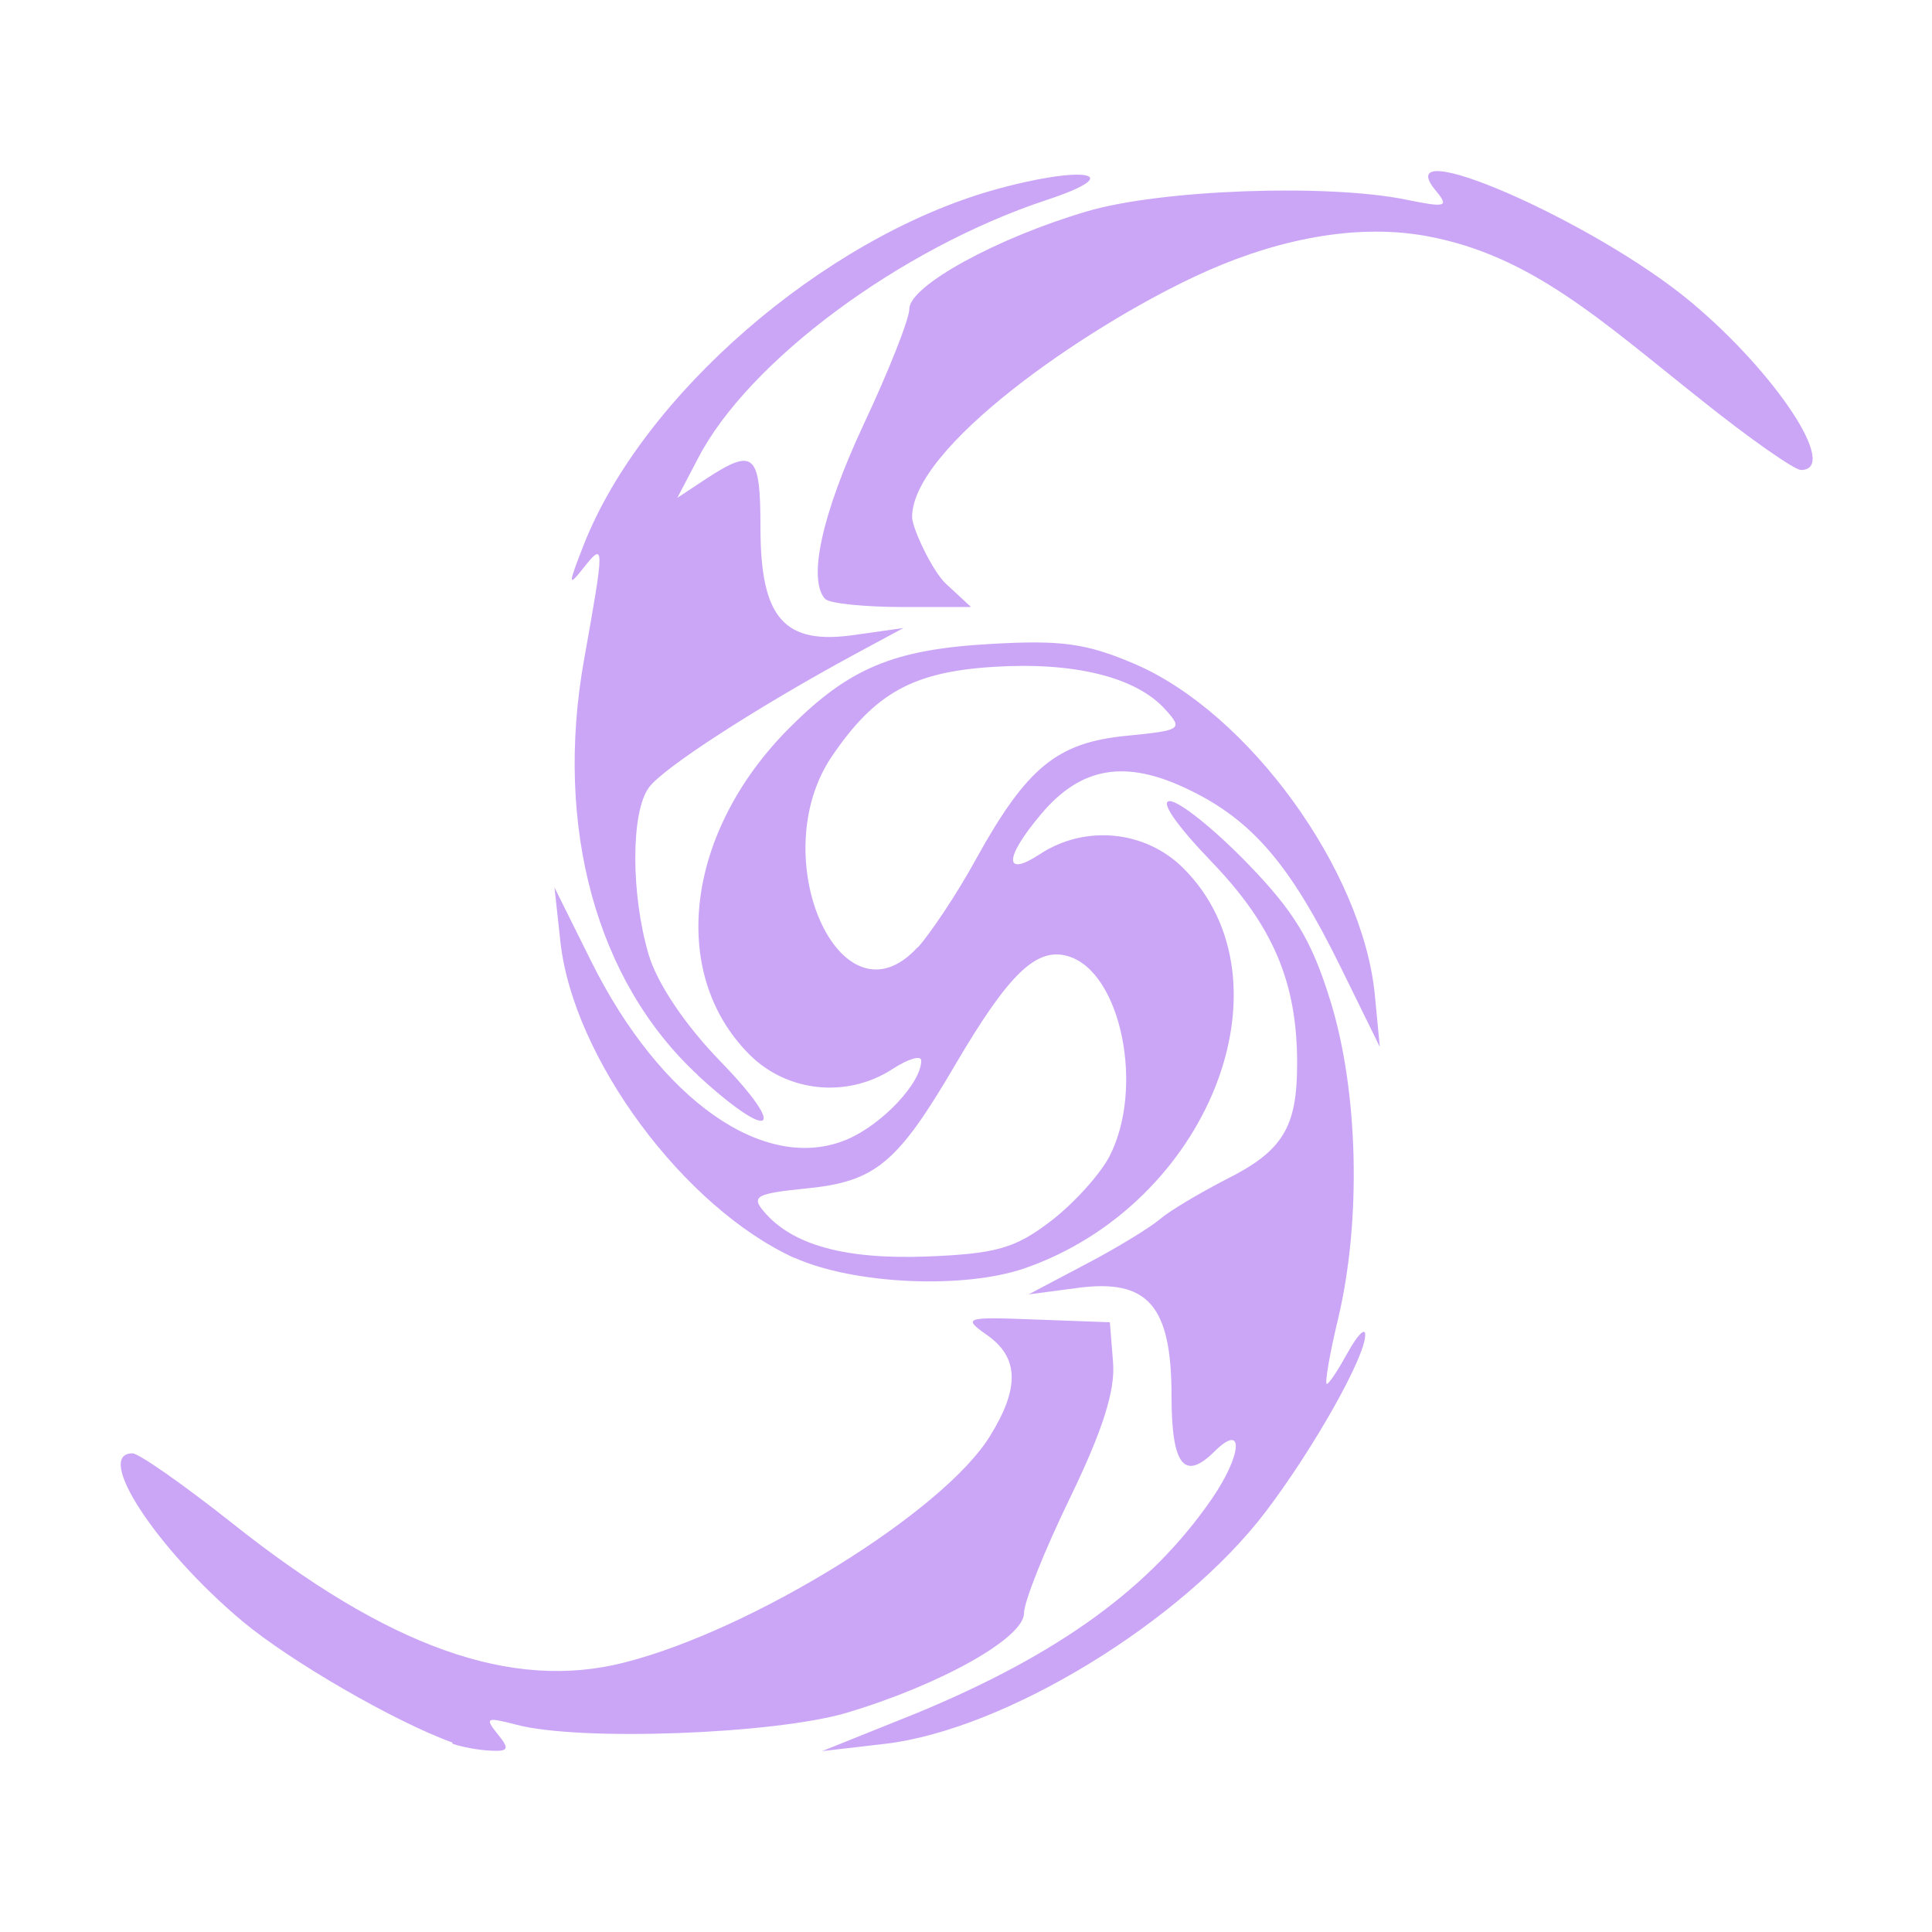 <svg xmlns="http://www.w3.org/2000/svg" width="16" height="16" version="1.1" viewBox="0 0 4.23 4.23">
 <g transform="translate(0,-292.767)">
  <path d="m 0.99,296.582 c -0.125,-0.045 -0.355,-0.178 -0.46,-0.266 -0.187,-0.157 -0.325,-0.367 -0.24,-0.367 0.014,0 0.111,0.068 0.216,0.151 0.344,0.274 0.614,0.37 0.861,0.307 0.28,-0.071 0.698,-0.33 0.8,-0.495 0.066,-0.106 0.064,-0.173 -0.006,-0.222 -0.054,-0.038 -0.049,-0.04 0.106,-0.034 l 0.163,0.006 0.007,0.088 c 0.005,0.062 -0.023,0.149 -0.094,0.296 -0.056,0.115 -0.101,0.228 -0.101,0.253 0,0.054 -0.181,0.156 -0.388,0.218 -0.159,0.047 -0.586,0.063 -0.724,0.026 -0.065,-0.017 -0.069,-0.015 -0.041,0.02 0.027,0.033 0.025,0.039 -0.014,0.037 -0.026,-10e-4 -0.064,-0.008 -0.084,-0.015 z m 1.019,-0.065 c 0.311,-0.129 0.51,-0.274 0.644,-0.468 0.066,-0.096 0.072,-0.169 0.007,-0.105 -0.067,0.067 -0.095,0.032 -0.095,-0.121 0,-0.198 -0.052,-0.257 -0.207,-0.236 l -0.106,0.014 0.125,-0.066 c 0.069,-0.036 0.142,-0.081 0.163,-0.099 0.021,-0.018 0.085,-0.056 0.143,-0.086 0.126,-0.063 0.157,-0.114 0.157,-0.255 0,-0.178 -0.053,-0.302 -0.189,-0.443 -0.074,-0.077 -0.112,-0.131 -0.09,-0.131 0.021,0 0.097,0.061 0.169,0.135 0.104,0.107 0.142,0.17 0.183,0.303 0.061,0.197 0.068,0.479 0.017,0.694 -0.019,0.079 -0.03,0.144 -0.025,0.144 0.005,0 0.025,-0.031 0.046,-0.069 0.021,-0.038 0.038,-0.055 0.038,-0.039 0.002,0.046 -0.113,0.25 -0.218,0.388 -0.183,0.241 -0.57,0.477 -0.833,0.508 l -0.138,0.016 z M 1.741,295.522 C 1.498,295.412 1.255,295.084 1.227,294.829 l -0.013,-0.119 0.08,0.161 c 0.152,0.306 0.381,0.466 0.56,0.391 0.076,-0.032 0.163,-0.123 0.163,-0.173 0,-0.012 -0.028,-0.004 -0.062,0.018 -0.099,0.065 -0.231,0.052 -0.314,-0.031 -0.178,-0.178 -0.14,-0.488 0.088,-0.716 0.13,-0.13 0.227,-0.171 0.438,-0.183 0.156,-0.009 0.211,-0.002 0.318,0.044 0.249,0.107 0.498,0.451 0.525,0.723 l 0.011,0.115 -0.086,-0.175 c -0.11,-0.224 -0.193,-0.321 -0.332,-0.388 -0.138,-0.067 -0.236,-0.051 -0.324,0.054 -0.081,0.096 -0.081,0.139 -0.002,0.087 0.099,-0.065 0.231,-0.052 0.314,0.031 0.248,0.248 0.054,0.737 -0.348,0.876 -0.134,0.046 -0.374,0.035 -0.503,-0.023 z m 0.559,-0.081 c 0.05,-0.038 0.108,-0.102 0.129,-0.142 0.077,-0.149 0.026,-0.402 -0.089,-0.438 -0.07,-0.022 -0.131,0.037 -0.249,0.238 -0.126,0.215 -0.174,0.255 -0.325,0.27 -0.109,0.011 -0.122,0.017 -0.094,0.05 0.062,0.074 0.178,0.106 0.359,0.099 0.15,-0.006 0.192,-0.018 0.269,-0.077 z M 2.009,294.842 c 0.028,-0.031 0.087,-0.119 0.129,-0.196 0.111,-0.2 0.177,-0.253 0.328,-0.268 0.121,-0.012 0.125,-0.014 0.085,-0.058 -0.064,-0.071 -0.2,-0.104 -0.375,-0.093 -0.177,0.011 -0.26,0.057 -0.354,0.195 -0.151,0.221 0.019,0.603 0.187,0.419 z m -0.481,0.279 c -0.222,-0.205 -0.315,-0.544 -0.249,-0.911 0.045,-0.252 0.045,-0.258 -0.002,-0.199 -0.034,0.043 -0.033,0.036 0.001,-0.051 0.129,-0.328 0.524,-0.67 0.894,-0.776 0.201,-0.057 0.302,-0.039 0.119,0.021 -0.32,0.106 -0.653,0.353 -0.763,0.566 l -0.045,0.086 0.065,-0.043 c 0.103,-0.067 0.117,-0.054 0.117,0.108 0,0.199 0.052,0.258 0.207,0.235 l 0.106,-0.015 -0.113,0.061 c -0.206,0.112 -0.413,0.245 -0.444,0.288 -0.04,0.053 -0.04,0.234 -5.291e-4,0.367 0.019,0.063 0.08,0.154 0.158,0.234 0.15,0.155 0.11,0.177 -0.051,0.029 z M 1.808,294.08 c -0.041,-0.041 -0.009,-0.187 0.083,-0.384 0.055,-0.117 0.1,-0.231 0.1,-0.253 2.646e-4,-0.05 0.191,-0.155 0.388,-0.213 0.161,-0.048 0.527,-0.061 0.699,-0.026 0.088,0.018 0.095,0.016 0.066,-0.019 -0.111,-0.133 0.346,0.066 0.558,0.243 0.188,0.157 0.326,0.368 0.241,0.368 -0.014,0 -0.113,-0.069 -0.219,-0.154 -0.217,-0.172 -0.371,-0.316 -0.6,-0.358 -0.169,-0.031 -0.352,0.015 -0.507,0.088 -0.246,0.115 -0.62,0.375 -0.62,0.527 0,0.024 0.044,0.118 0.074,0.146 l 0.055,0.051 H 1.975 c -0.083,0 -0.158,-0.008 -0.167,-0.017 z" style="fill:#CBA6F7"/>
 </g>
</svg>
